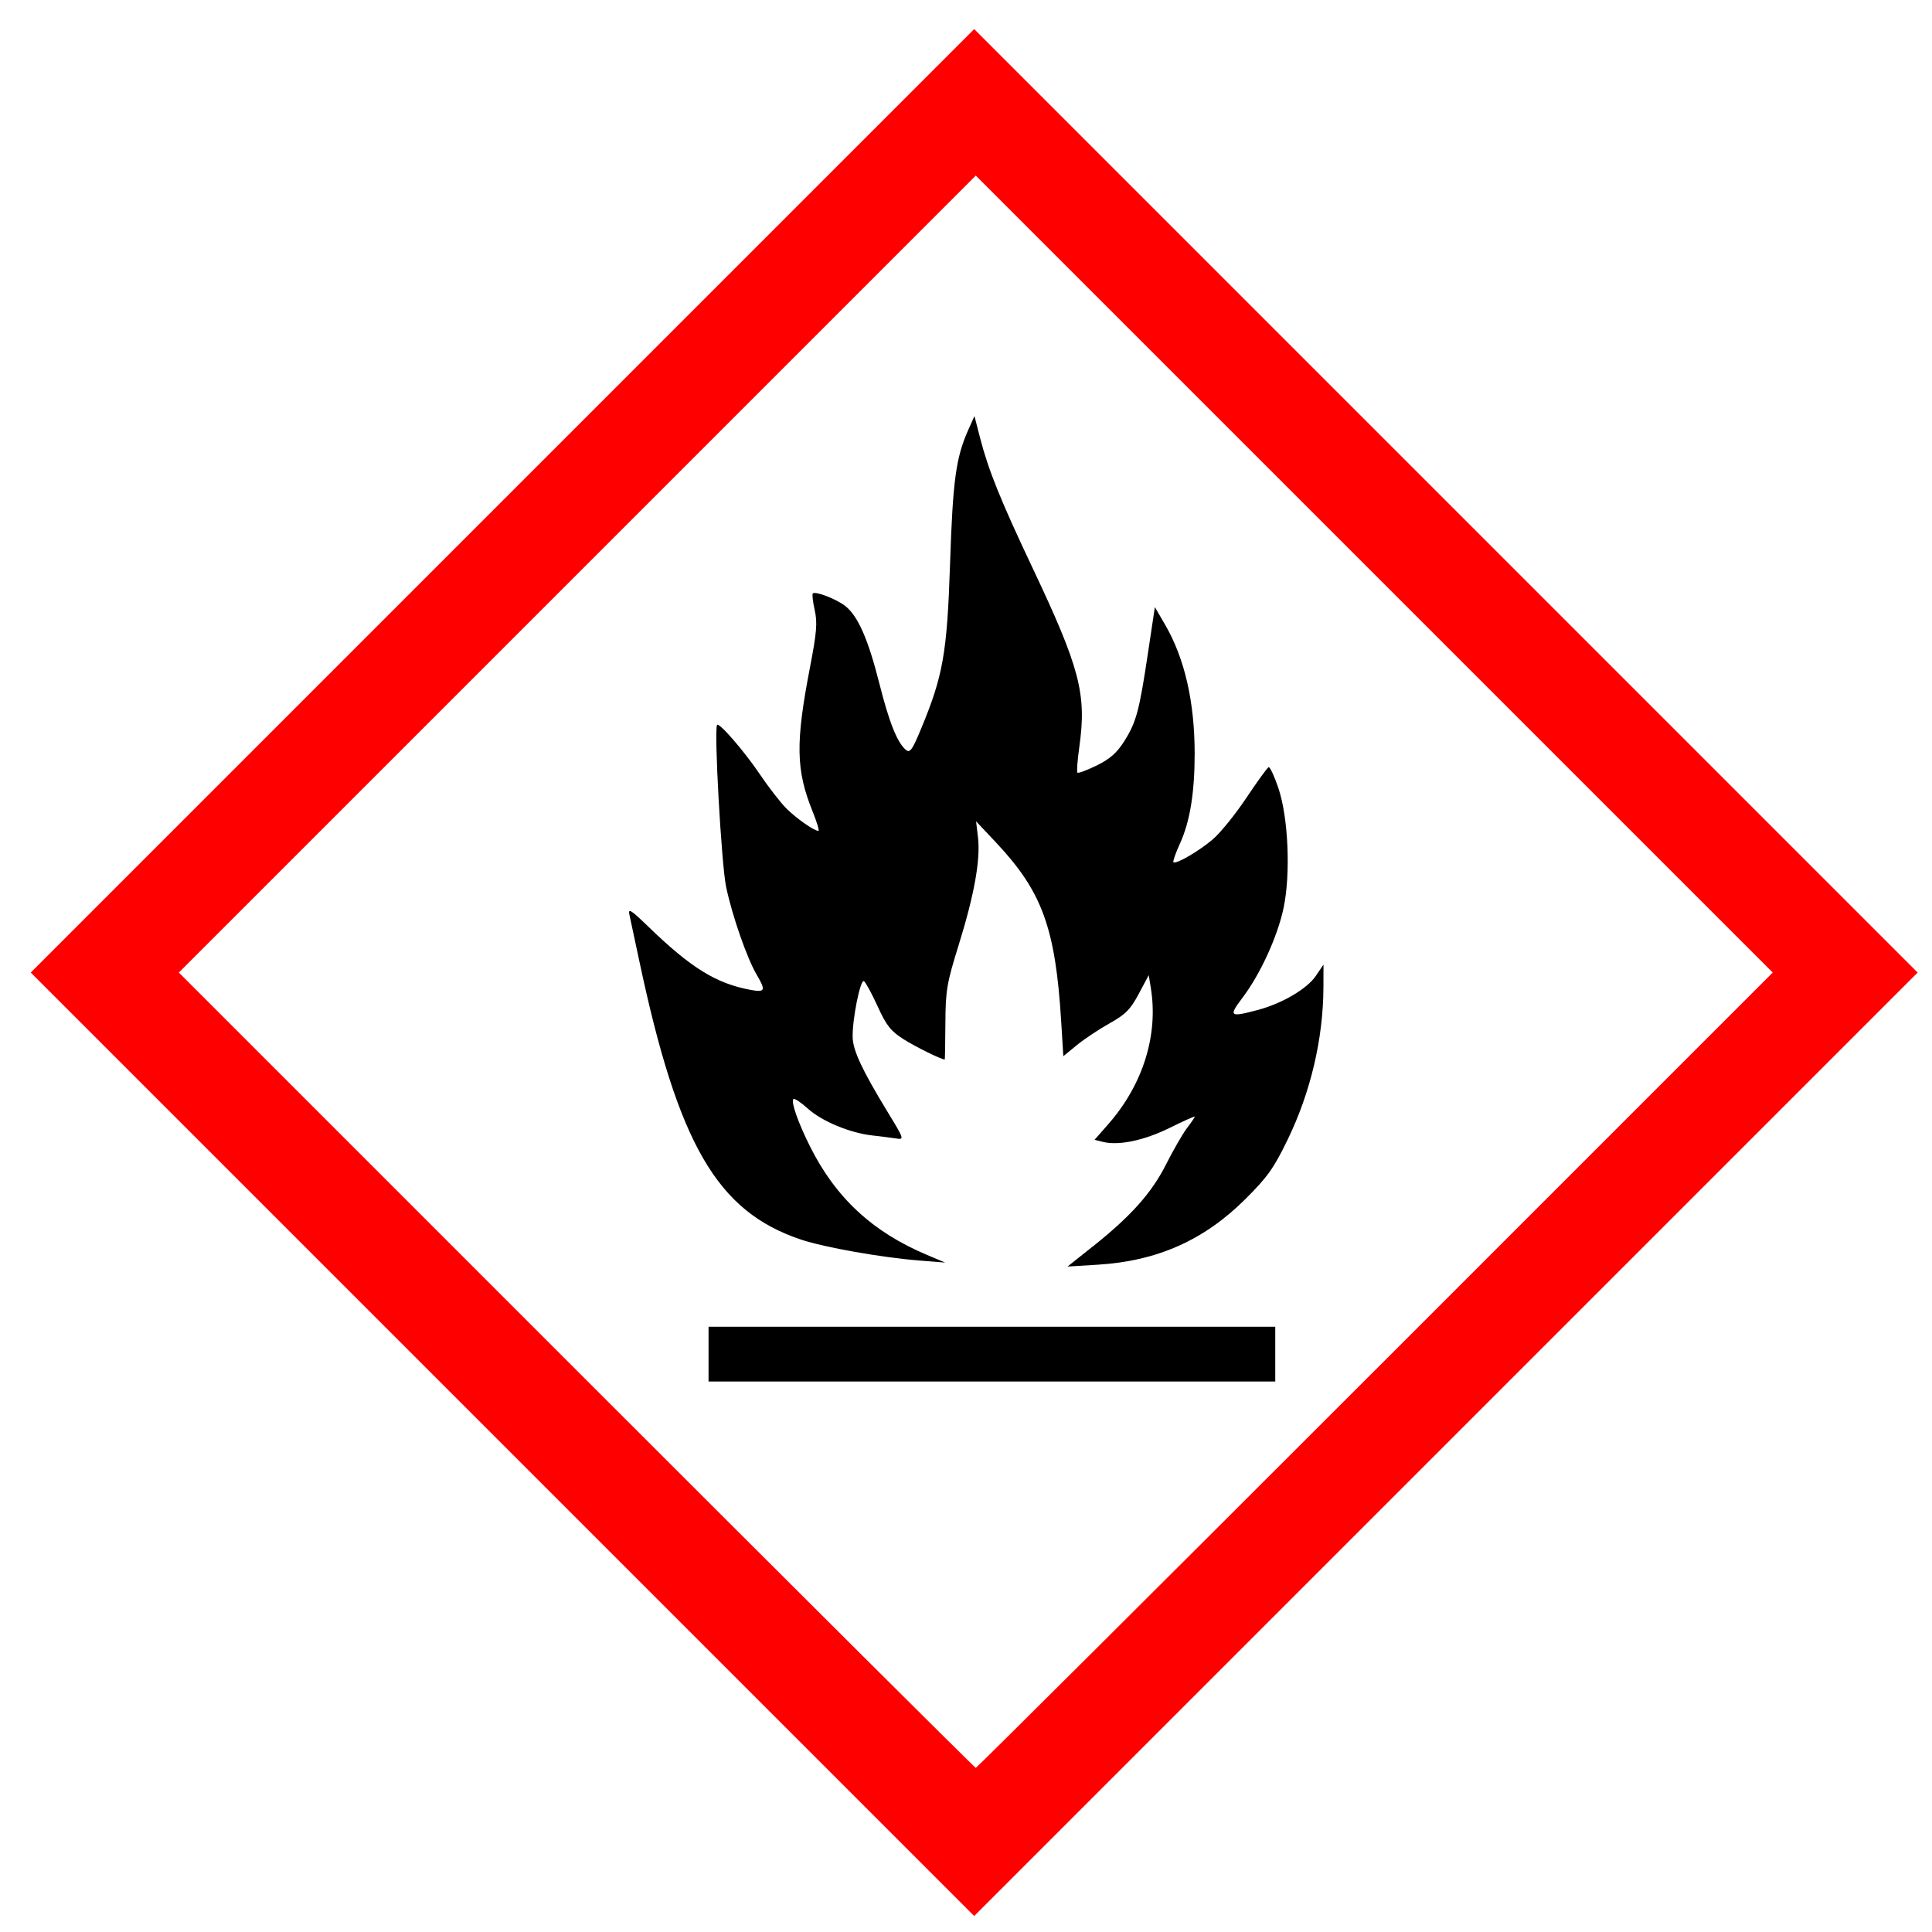 <?xml version="1.0" encoding="UTF-8" standalone="no"?>
<svg
   xmlns:dc="http://purl.org/dc/elements/1.1/"
   xmlns:cc="http://creativecommons.org/ns#"
   xmlns:rdf="http://www.w3.org/1999/02/22-rdf-syntax-ns#"
   xmlns:svg="http://www.w3.org/2000/svg"
   xmlns="http://www.w3.org/2000/svg"
   xmlns:sodipodi="http://sodipodi.sourceforge.net/DTD/sodipodi-0.dtd"
   xmlns:inkscape="http://www.inkscape.org/namespaces/inkscape"
   width="600"
   height="600"
   viewBox="0 0 158.75 158.75"
   version="1.1"
   id="svg8"
   inkscape:version="1.0.2 (e86c870879, 2021-01-15)"
   sodipodi:docname="600px-GHS-pictogram-flamme_svg.svg">
  <defs
     id="defs2" />
  <sodipodi:namedview
     id="base"
     pagecolor="#ffffff"
     bordercolor="#666666"
     borderopacity="1.0"
     inkscape:pageopacity="0.0"
     inkscape:pageshadow="2"
     inkscape:zoom="0.98994949"
     inkscape:cx="137.47408"
     inkscape:cy="312.83269"
     inkscape:document-units="mm"
     inkscape:current-layer="layer1"
     inkscape:document-rotation="0"
     showgrid="false"
     units="px"
     inkscape:window-width="1680"
     inkscape:window-height="987"
     inkscape:window-x="-8"
     inkscape:window-y="-8"
     inkscape:window-maximized="1" />
  <g
     inkscape:label="Calque 1"
     inkscape:groupmode="layer"
     id="layer1">
    <path
       style="fill:#ff0000;stroke-width:0.265;fill-opacity:1"
       d="M 41.287,118.675 2.526,79.913 41.288,41.152 80.049,2.39 118.81,41.152 l 38.761,38.762 -38.761,38.761 -38.761,38.761 z m 71.702,-6.086 32.675,-32.676 -32.742,-32.742 -32.742,-32.742 -32.742,32.742 -32.742,32.742 32.675,32.676 c 17.971,17.972 32.735,32.676 32.808,32.676 0.073,0 14.837,-14.704 32.808,-32.676 z"
       id="path1743" />
    <path
       style="fill:#000000;stroke-width:0.265"
       d="m 58.22,111.267 v -2.249 h 23.283 23.283 v 2.249 2.249 H 81.504 58.22 Z m 31.515,-8.797 c 3.196,-2.543 4.888,-4.435 6.08,-6.798 0.592,-1.173 1.365,-2.512 1.716,-2.975 0.352,-0.463 0.64,-0.887 0.64,-0.941 0,-0.055 -0.923,0.358 -2.051,0.916 -2.09,1.035 -4.198,1.48 -5.483,1.158 l -0.698,-0.175 1.095,-1.244 c 2.887,-3.279 4.167,-7.372 3.523,-11.265 l -0.168,-1.017 -0.821,1.539 c -0.686,1.285 -1.082,1.685 -2.405,2.425 -0.871,0.487 -2.08,1.293 -2.687,1.79 l -1.103,0.904 -0.175,-2.841 c -0.472,-7.693 -1.56,-10.682 -5.353,-14.715 l -1.641,-1.744 0.156,1.317 c 0.216,1.826 -0.3,4.71 -1.576,8.813 -0.99,3.181 -1.086,3.75 -1.102,6.465 -0.01,1.637 -0.033,2.977 -0.051,2.977 -0.285,0 -2.386,-1.034 -3.367,-1.656 -1.077,-0.684 -1.424,-1.122 -2.152,-2.72 -0.477,-1.048 -0.983,-1.976 -1.123,-2.062 -0.296,-0.183 -0.97,3.189 -0.925,4.632 0.034,1.086 0.785,2.688 2.859,6.096 1.391,2.285 1.397,2.304 0.691,2.196 -0.392,-0.06 -1.261,-0.17 -1.932,-0.245 -1.839,-0.204 -4.15,-1.166 -5.304,-2.209 -0.567,-0.512 -1.099,-0.863 -1.182,-0.78 -0.219,0.219 0.373,1.91 1.363,3.891 2.108,4.218 5.137,7.027 9.609,8.912 l 1.497,0.631 -2.117,-0.168 c -3.089,-0.245 -7.801,-1.078 -9.713,-1.716 -6.912,-2.307 -10.107,-7.813 -13.312,-22.938 -0.362,-1.71 -0.725,-3.407 -0.806,-3.771 -0.122,-0.548 0.14,-0.383 1.523,0.958 3.543,3.435 5.621,4.718 8.483,5.236 1.148,0.208 1.213,0.031 0.457,-1.25 -0.797,-1.35 -2.009,-4.828 -2.513,-7.209 -0.389,-1.836 -1.01,-12.982 -0.743,-13.323 0.172,-0.219 2.231,2.158 3.507,4.05 0.719,1.066 1.7,2.33 2.18,2.81 0.832,0.832 2.278,1.845 2.637,1.847 0.092,5.29e-4 -0.12,-0.71 -0.471,-1.58 -1.38,-3.416 -1.422,-5.623 -0.226,-11.829 0.56,-2.906 0.625,-3.695 0.393,-4.731 -0.153,-0.684 -0.223,-1.299 -0.155,-1.367 0.209,-0.209 1.94,0.459 2.665,1.029 1.039,0.817 1.881,2.724 2.787,6.312 0.824,3.266 1.484,4.919 2.2,5.514 0.327,0.271 0.517,0.012 1.21,-1.654 1.846,-4.435 2.171,-6.271 2.415,-13.652 0.227,-6.863 0.483,-8.731 1.511,-11.023 l 0.494,-1.102 0.468,1.817 c 0.676,2.623 1.686,5.127 4.285,10.616 3.921,8.283 4.476,10.407 3.861,14.765 -0.153,1.087 -0.222,2.033 -0.153,2.102 0.069,0.069 0.78,-0.195 1.58,-0.587 1.077,-0.528 1.659,-1.037 2.248,-1.966 1.004,-1.583 1.248,-2.483 1.958,-7.214 l 0.576,-3.836 0.846,1.455 c 1.603,2.756 2.424,6.343 2.424,10.583 0,3.223 -0.386,5.586 -1.204,7.382 -0.358,0.786 -0.602,1.479 -0.541,1.54 0.201,0.201 2.127,-0.922 3.263,-1.902 0.614,-0.53 1.848,-2.058 2.74,-3.397 0.893,-1.338 1.711,-2.467 1.819,-2.508 0.108,-0.041 0.469,0.733 0.803,1.72 0.818,2.418 1.018,7.057 0.425,9.855 -0.496,2.343 -1.904,5.422 -3.36,7.351 -1.181,1.564 -1.083,1.643 1.257,1.02 1.987,-0.529 4.03,-1.73 4.753,-2.794 l 0.631,-0.929 -0.005,1.847 c -0.012,4.225 -1.047,8.634 -2.944,12.543 -1.14,2.35 -1.658,3.075 -3.494,4.901 -3.374,3.354 -7.228,5.067 -12.077,5.365 l -2.514,0.155 2.014,-1.603 z"
       id="path1737" />
  </g>
</svg>
